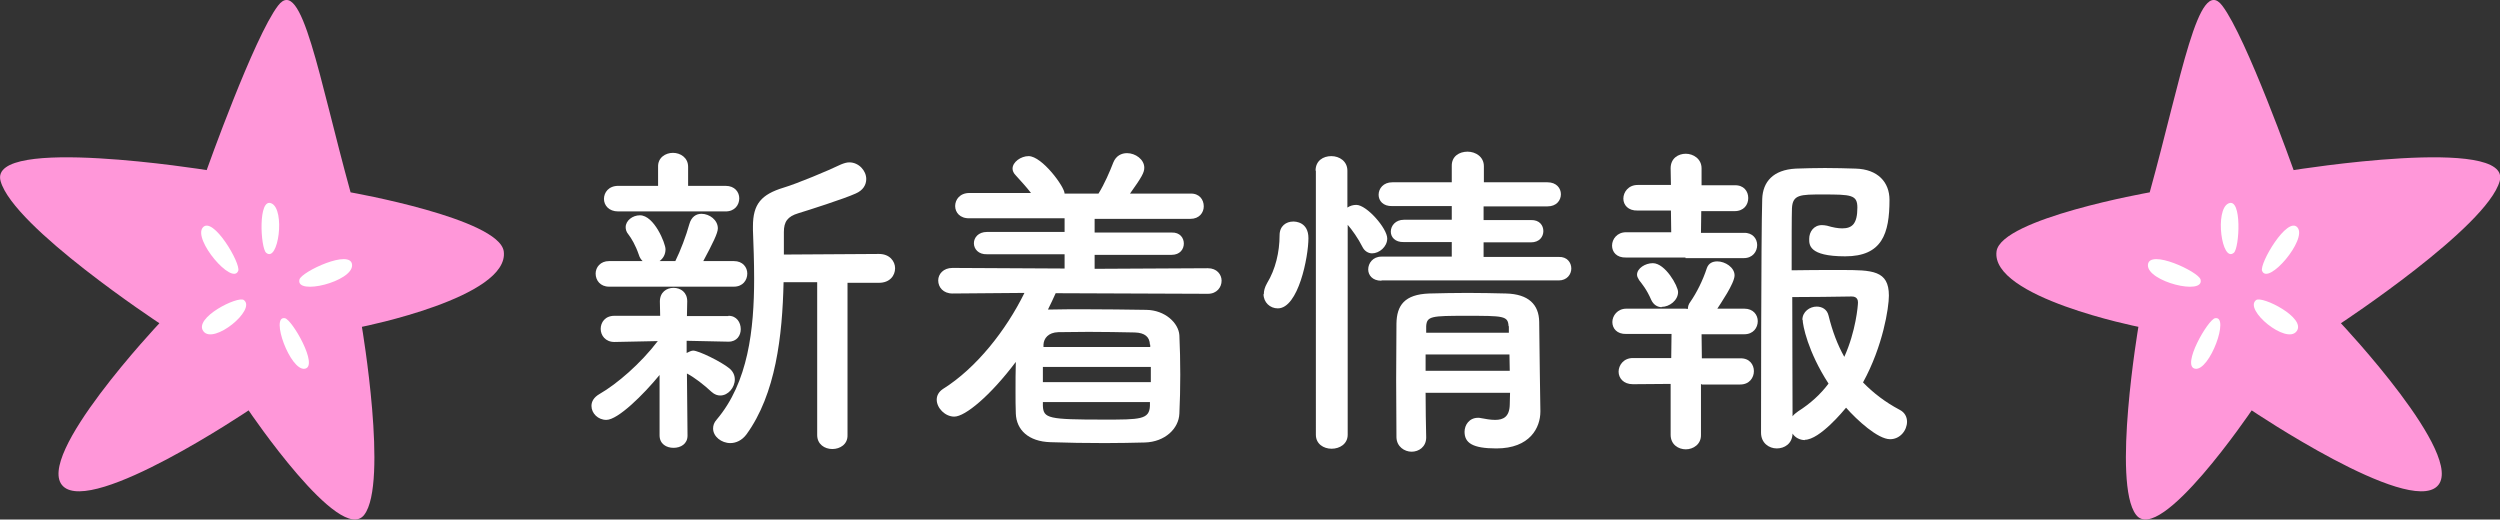 <?xml version="1.0" encoding="UTF-8"?>
<svg id="_レイヤー_2" data-name="レイヤー 2" xmlns="http://www.w3.org/2000/svg" viewBox="0 0 84.07 17.47">
  <rect x="0" y="0" width="84.07" height="17.47" fill="#333333" stroke="none"/>
  <defs>
    <style>
      .cls-1 {
        fill: #ff97d9;
      }

      .cls-2 {
        fill: #fff;
      }
    </style>
  </defs>
  <g id="_コンテンツ" data-name="コンテンツ">
    <g>
      <path class="cls-2" d="M22.18,12.61c-.54.66-1.4,1.51-1.79,1.51-.28,0-.5-.22-.5-.47,0-.15.08-.29.27-.4.59-.34,1.38-1.02,1.96-1.78l-1.45.03h-.01c-.3,0-.46-.22-.46-.44,0-.22.15-.44.46-.44h1.54s-.01-.48-.01-.48h0c0-.31.22-.46.46-.46s.46.15.46.45h0s-.01.5-.01.5h1.39s.01-.01.01-.01c.27,0,.41.22.41.45,0,.21-.13.42-.41.42h-.01l-1.4-.03v.41c.08-.04.16-.08.22-.08.18,0,.94.37,1.22.6.12.1.18.23.18.37,0,.27-.22.54-.49.54-.09,0-.19-.03-.29-.12-.27-.25-.58-.49-.83-.62l.02,2.09c0,.28-.23.41-.47.41s-.47-.13-.47-.42v-2.05ZM20.48,9.64c-.29,0-.45-.21-.45-.44,0-.21.16-.42.45-.42h1.13c-.06-.06-.1-.12-.13-.22-.11-.32-.25-.55-.35-.68-.07-.08-.09-.17-.09-.24,0-.22.23-.4.48-.4.48,0,.86.95.86,1.14,0,.18-.08.31-.2.4h.53c.17-.34.37-.87.47-1.24.07-.25.23-.35.41-.35.27,0,.55.21.55.49,0,.16-.17.5-.49,1.1h1.03c.3,0,.45.21.45.42,0,.22-.15.44-.45.44h-4.19ZM20.79,7.11c-.32,0-.48-.21-.48-.42,0-.22.16-.44.48-.44h1.34v-.64c-.01-.31.25-.47.5-.47s.51.16.51.47v.64h1.26c.31,0,.46.21.46.42,0,.22-.15.44-.46.44h-3.62ZM27.48,9.49h-1.13c-.04,1.8-.26,3.76-1.25,5.12-.15.2-.35.29-.54.29-.3,0-.58-.22-.58-.49,0-.1.03-.2.12-.3,1.06-1.25,1.26-3.03,1.26-4.74,0-.56-.02-1.11-.04-1.63v-.13c0-.75.28-1.07,1.03-1.3.44-.13,1.52-.58,1.93-.78.1-.04.19-.07.28-.07.32,0,.57.28.57.56,0,.19-.1.38-.36.49-.37.17-1.62.57-1.92.66-.37.11-.49.29-.49.63v.76l3.2-.02c.36,0,.54.25.54.48,0,.25-.18.49-.54.49h-1.06v5.12c.01.31-.25.47-.51.47s-.51-.16-.51-.47v-5.13Z"/>
      <path class="cls-2" d="M35.5,9.86c-.08.18-.17.37-.26.55h.04c.37-.01.78-.01,1.2-.01.68,0,1.4.01,2.07.02.63.01,1.08.44,1.11.85.02.44.03.88.03,1.33s-.01.88-.03,1.31c-.02.5-.48.95-1.16.97-.42.01-.88.02-1.34.02-.64,0-1.27-.01-1.83-.03-.75-.02-1.15-.42-1.17-.96-.01-.25-.01-.48-.01-.73,0-.34,0-.68.01-1.01-.85,1.13-1.7,1.84-2.07,1.84-.31,0-.59-.29-.59-.57,0-.13.06-.26.21-.36,1.12-.7,2.12-1.97,2.74-3.23l-2.42.02c-.31,0-.48-.21-.48-.44,0-.21.17-.42.48-.42l3.77.02v-.48h-2.61c-.29.01-.44-.18-.44-.37s.15-.38.44-.38h2.61s0-.46,0-.46h-3.2c-.32.01-.48-.2-.48-.41,0-.22.16-.44.48-.44h2.07c-.16-.21-.34-.4-.51-.59-.08-.08-.11-.16-.11-.23,0-.22.28-.42.54-.42.45,0,1.21,1.03,1.21,1.26h1.14c.2-.32.38-.74.5-1.05.09-.22.27-.31.46-.31.28,0,.58.21.58.49,0,.16-.08.31-.48.87h2.03c.3-.01.45.2.45.43,0,.21-.15.42-.45.42h-3.22s0,.46,0,.46h2.59c.28-.01.41.18.41.37s-.13.38-.41.38h-2.59s0,.47,0,.47l3.81-.02c.3,0,.46.21.46.42,0,.22-.16.44-.46.44l-5.11-.02ZM38.7,12.34h-3.63v.51h3.63v-.51ZM38.68,13.52h-3.61v.13c.02.42.18.46,2.05.46,1.22,0,1.53,0,1.55-.46v-.13ZM38.67,11.59c-.01-.26-.17-.4-.51-.41-.48-.01-1.04-.02-1.55-.02-.37,0-.73.01-1.02.01-.34.01-.49.21-.5.42v.08h3.59v-.08Z"/>
      <path class="cls-2" d="M42.5,9.89c0-.11.03-.23.11-.37.28-.46.42-1.04.42-1.61,0-.31.22-.46.46-.46.07,0,.51.01.51.56,0,.63-.34,2.36-1.03,2.36-.26,0-.48-.2-.48-.48ZM44.24,5.74c0-.34.26-.49.53-.49s.54.17.54.49v1.24c.09-.06.19-.09.3-.09.35,0,1.04.79,1.04,1.13,0,.28-.27.5-.51.5-.12,0-.25-.07-.32-.21-.15-.3-.36-.59-.5-.75v7.06c0,.31-.27.47-.54.47s-.53-.16-.53-.47V5.74ZM46.45,9.44c-.3,0-.44-.19-.44-.38,0-.21.16-.43.44-.43h2.37s0-.49,0-.49h-1.61c-.3.01-.44-.17-.44-.35,0-.2.16-.4.44-.4h1.61s0-.46,0-.46h-2c-.31.01-.46-.18-.46-.38,0-.21.16-.42.46-.42h2v-.54c-.01-.34.26-.49.53-.49s.55.17.55.49v.54h2.14c.3,0,.45.2.45.4,0,.21-.15.41-.45.41h-2.15s0,.46,0,.46h1.59c.29-.01.42.18.42.37s-.13.38-.42.38h-1.59s0,.49,0,.49h2.53c.28-.01.42.19.42.39s-.15.4-.42.4h-5.96ZM47.94,13.2c0,.53.01,1.05.02,1.51h0c0,.32-.25.48-.49.48s-.5-.17-.51-.48c0-.61-.01-1.27-.01-1.93s.01-1.31.01-1.9c.01-.61.27-.98,1.1-1.01.4-.01.85-.02,1.29-.02s.89.01,1.3.02c.75.02,1.1.37,1.11.95,0,.36.04,3,.04,3v.02c0,.54-.35,1.24-1.48,1.24-.81,0-1.07-.19-1.07-.56,0-.23.16-.47.45-.47.03,0,.07,0,.1.01.16.03.32.06.48.06.27,0,.48-.1.49-.51,0-.12.01-.27.01-.4h-2.83ZM47.94,11.92v.55h2.83c0-.18-.01-.37-.01-.55h-2.82ZM50.73,10.97c-.02-.35-.16-.35-1.43-.35-1.16,0-1.32.01-1.34.35v.22h2.78v-.22Z"/>
      <path class="cls-2" d="M56.68,8.66h-2c-.32.01-.47-.19-.47-.4,0-.22.17-.45.47-.45h1.52s-.01-.73-.01-.73h-1.12c-.32.01-.48-.19-.48-.4,0-.22.17-.46.48-.46h1.12s-.01-.56-.01-.56h0c0-.34.26-.49.51-.49s.53.17.53.49v.57h1.11c.31-.01.46.2.46.43s-.15.44-.46.44h-1.12s-.01.73-.01.73h1.44c.3-.01.45.2.45.41,0,.22-.15.44-.45.44h-1.96ZM57.2,12.91v1.71c.01.32-.26.49-.51.49s-.51-.16-.51-.49v-1.71s-1.27.01-1.27.01c-.32,0-.48-.21-.48-.42,0-.22.17-.46.48-.46h1.29s.01-.81.01-.81h-1.52c-.32.01-.47-.19-.47-.4s.17-.45.47-.45h1.99s.08.01.08.01c0-.08.02-.16.09-.25.2-.29.41-.7.55-1.13.06-.16.19-.22.35-.22.26,0,.58.2.58.47s-.48.96-.58,1.12h.91c.3,0,.45.21.45.42,0,.22-.15.44-.45.44h-1.44s.01.81.01.81h1.29c.31-.01.46.21.46.43s-.15.45-.46.45h-1.29ZM55.88,10.33c-.13,0-.27-.07-.35-.24-.16-.37-.32-.55-.41-.67-.04-.07-.07-.12-.07-.18,0-.22.28-.39.53-.39.42,0,.85.77.85.97,0,.28-.29.5-.55.5ZM60.7,14.8c-.18,0-.34-.09-.42-.22-.01.34-.27.5-.53.5s-.53-.18-.53-.53c0,0,0-6.66.04-7.86.02-.57.36-.98,1.13-1.02.29-.01.64-.02.98-.02s.72.01,1.03.02c.75.02,1.14.46,1.14,1.05,0,1.14-.25,1.9-1.49,1.9s-1.21-.4-1.21-.59c0-.23.15-.46.43-.46.06,0,.11.01.17.02.2.06.37.09.51.09.34,0,.51-.16.51-.7,0-.43-.21-.44-1.16-.44-.76,0-1.02,0-1.04.47-.01.28-.01,1.08-.01,2.08.39-.01,1.1-.01,1.67-.01,1.04,0,1.6.01,1.6.86,0,.41-.2,1.7-.87,2.92.34.35.74.66,1.23.92.18.09.25.25.25.4,0,.29-.23.59-.57.59-.41,0-1.11-.64-1.48-1.06-.06.07-.88,1.08-1.39,1.08ZM60.61,10.76c0-.28.25-.45.48-.45.18,0,.35.09.4.3.13.53.3.98.53,1.39.39-.86.46-1.73.46-1.83,0-.19-.15-.2-.22-.2-.44.01-1.49.02-1.99.02,0,1.51.01,3.18.01,4.01.04-.06.11-.11.19-.17.41-.26.75-.57,1.02-.93-.7-1.08-.87-1.97-.87-2.15Z"/>
    </g>
    <g>
      <path class="cls-1" d="M72.29,6.47c1.07-3.87,1.64-7.33,2.44-6.28.81,1.06,2.4,5.53,2.4,5.53,0,0,7.36-1.18,6.93.37-.43,1.55-5.34,4.78-5.34,4.78,0,0,4.24,4.5,3.24,5.48-1,.98-6.24-2.55-6.24-2.55,0,0-3.09,4.57-3.89,3.51-.81-1.06.08-6.32.08-6.32,0,0-4.98-.99-4.77-2.54.16-1.1,5.14-1.98,5.14-1.98Z"/>
      <g>
        <path class="cls-2" d="M74,9.4c-.06-.26-1.74-1.05-1.77-.49-.03.56,1.91,1.04,1.77.49Z"/>
        <path class="cls-2" d="M75.12,8.5c.19-.16.28-1.87-.18-1.66-.47.21-.23,2.01.18,1.66Z"/>
        <path class="cls-2" d="M74.49,10.7c-.24.04-1.15,1.62-.67,1.7.49.08,1.17-1.79.67-1.7Z"/>
        <path class="cls-2" d="M76.07,9.11c-.1-.24.85-1.86,1.19-1.46.34.4-.99,1.96-1.19,1.46Z"/>
        <path class="cls-2" d="M75.87,10.09c.2-.15,1.7.6,1.36,1.05-.34.46-1.79-.73-1.36-1.05Z"/>
      </g>
    </g>
    <g>
      <path class="cls-1" d="M11.79,6.47c-1.07-3.87-1.64-7.33-2.44-6.28-.81,1.06-2.4,5.53-2.4,5.53,0,0-7.36-1.18-6.93.37.43,1.55,5.34,4.78,5.34,4.78,0,0-4.24,4.5-3.24,5.48,1,.98,6.24-2.55,6.24-2.55,0,0,3.09,4.57,3.89,3.51.81-1.06-.08-6.32-.08-6.32,0,0,4.98-.99,4.77-2.54-.16-1.1-5.14-1.98-5.14-1.98Z"/>
      <g>
        <path class="cls-2" d="M10.07,9.4c.06-.26,1.74-1.05,1.77-.49.03.56-1.91,1.04-1.77.49Z"/>
        <path class="cls-2" d="M8.95,8.5c-.19-.16-.28-1.87.18-1.66.47.21.23,2.01-.18,1.66Z"/>
        <path class="cls-2" d="M9.58,10.7c.24.04,1.15,1.62.67,1.7-.49.08-1.17-1.79-.67-1.7Z"/>
        <path class="cls-2" d="M8.01,9.11c.1-.24-.85-1.86-1.19-1.46-.34.4.99,1.96,1.19,1.46Z"/>
        <path class="cls-2" d="M8.2,10.09c-.2-.15-1.7.6-1.36,1.05.34.46,1.79-.73,1.36-1.05Z"/>
      </g>
    </g>
  </g>
</svg>